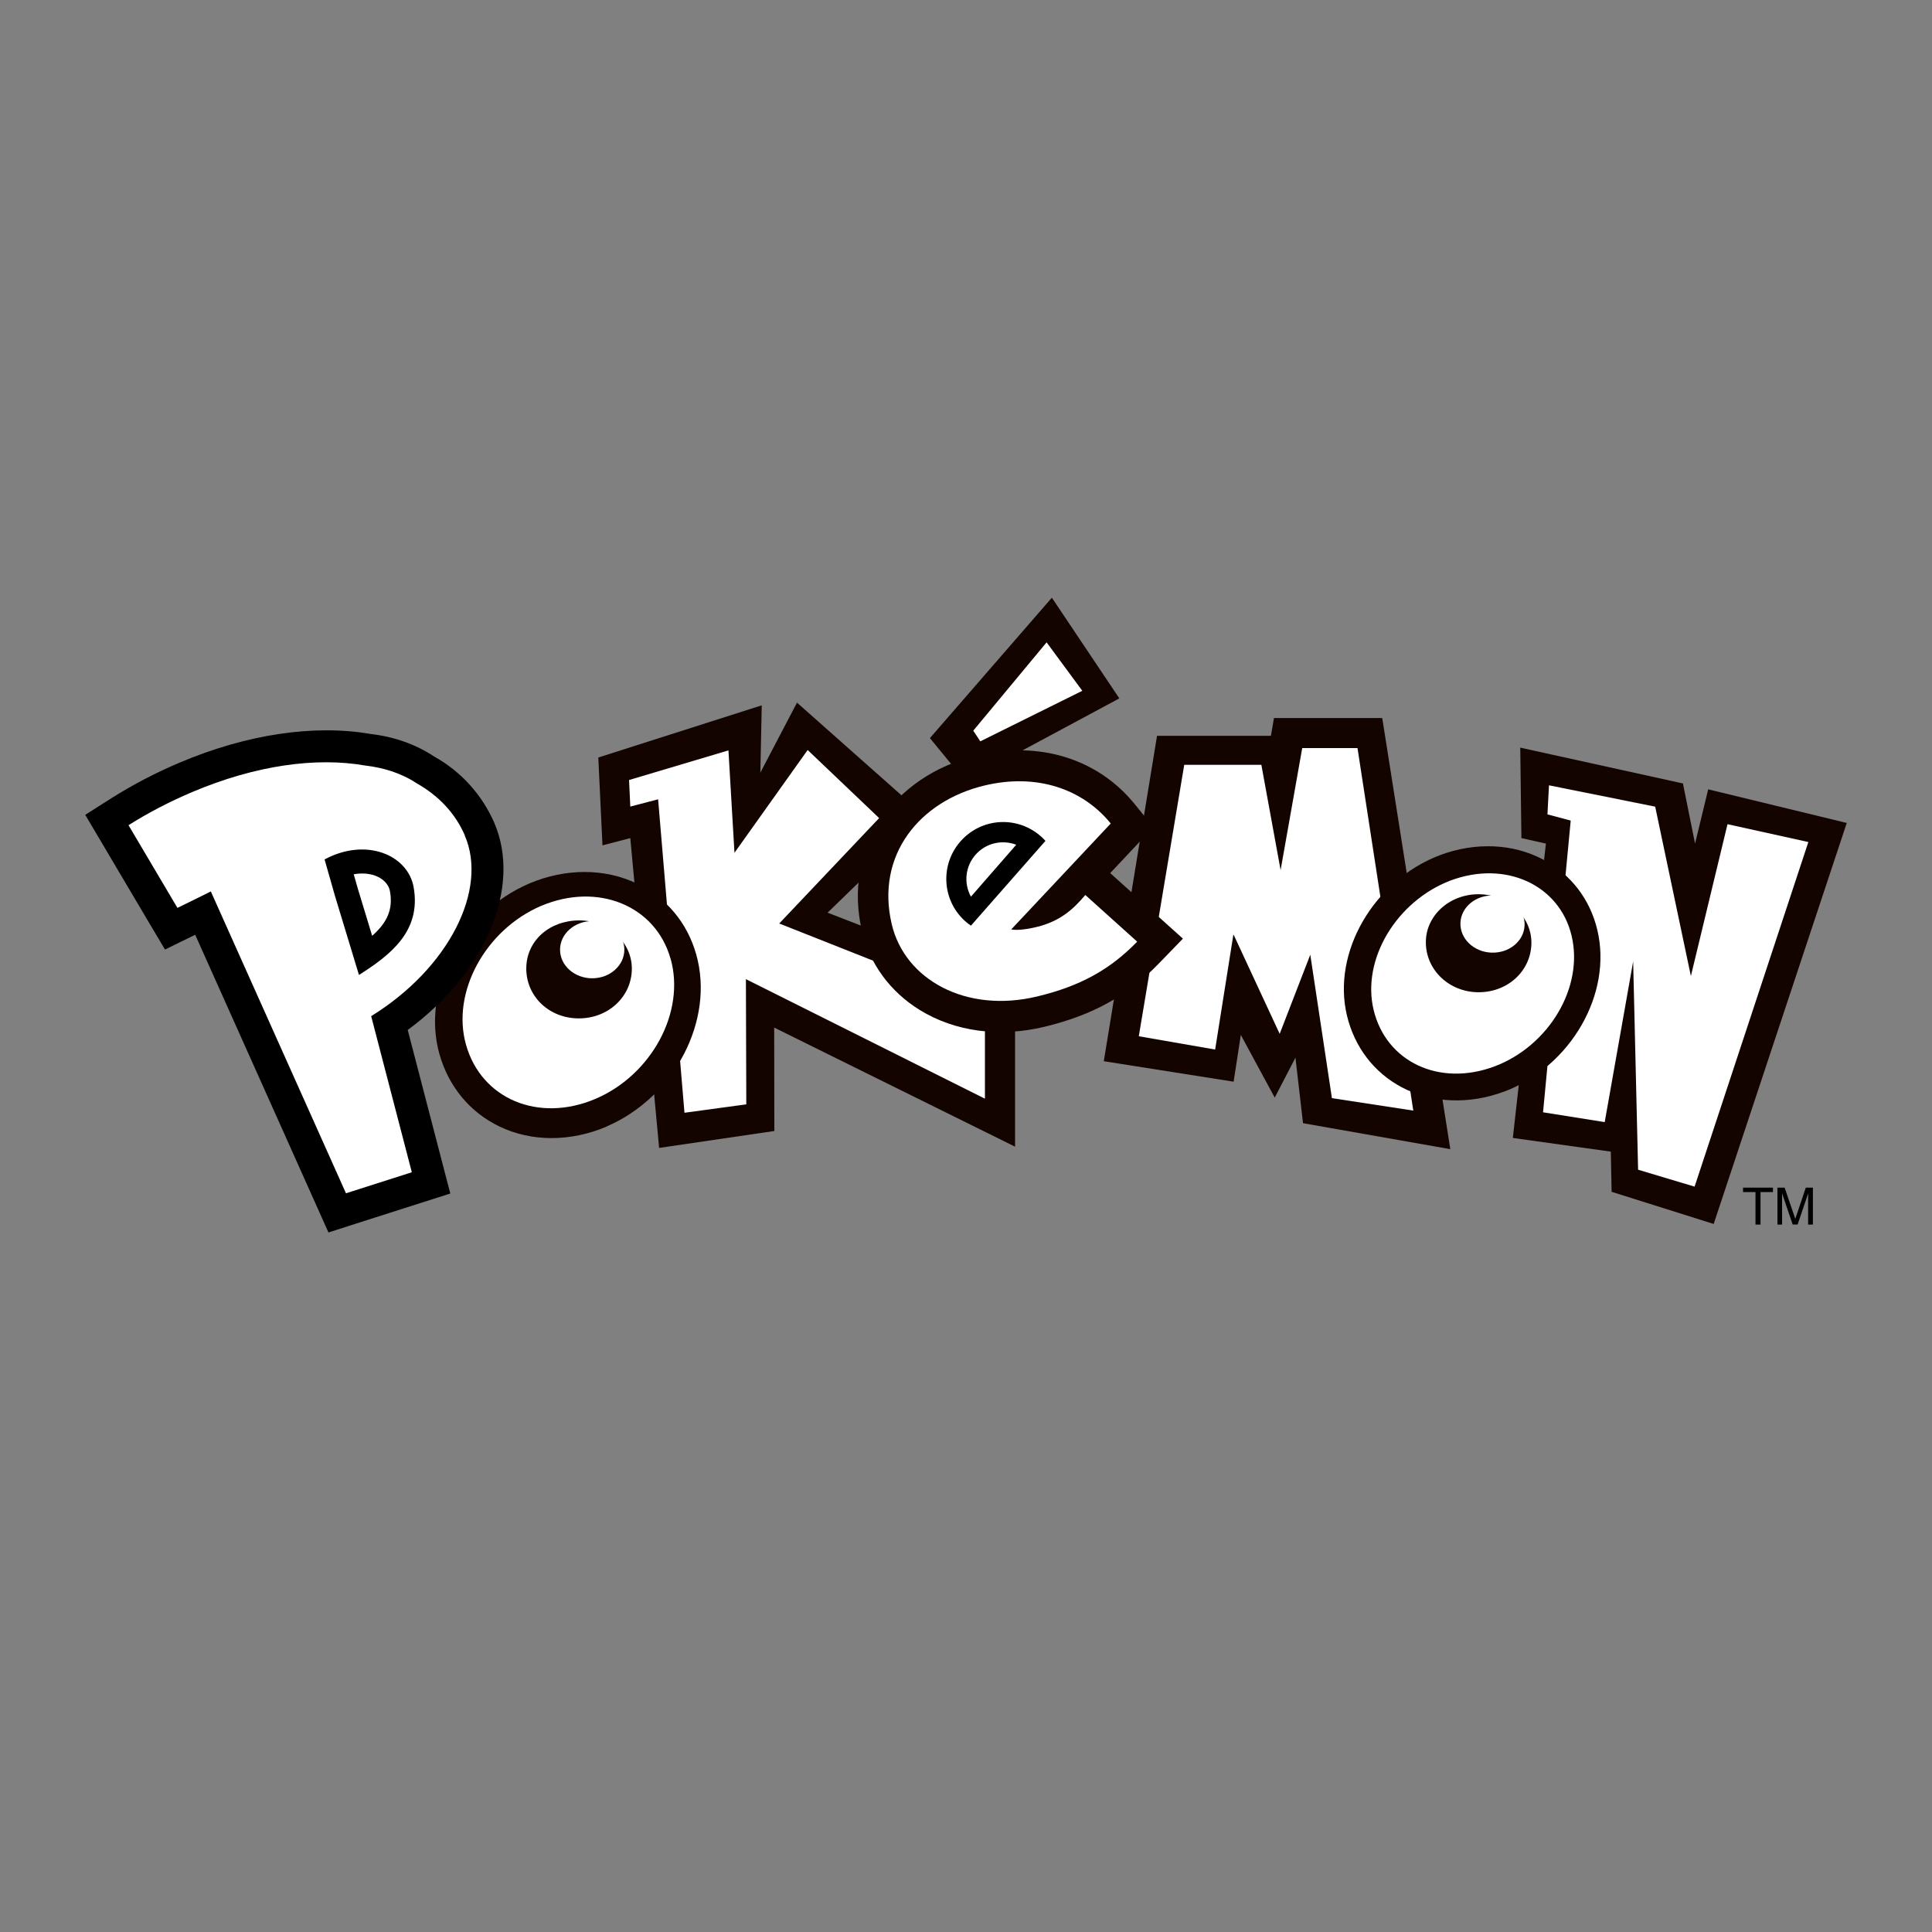 <svg viewBox="0 0 2500 2500" version="1.1" xmlns="http://www.w3.org/2000/svg">
  <rect x="0" y="0" width="2500" height="2500" fill="#808080" stroke="none"/>
  <defs>
    <style>
      .cls-1 {
        fill: #130400;
      }

      .cls-1, .cls-2, .cls-3 {
        fill-rule: evenodd;
      }

      .cls-2 {
        fill: #fff;
      }
    </style>
  </defs>
  
  <g>
    <g id="pokemon">
      <path d="M1313.5,1483.8v-208.7l-242.6-94.1,127.4-123.7-167-148.1-47.4,90.6,1.8-87.1-211.5,67.5,5.4,113.7,36-9.4,37.3,400.9,149.1-21.9-.2-133.8,311.7,154.1Z" class="cls-1"></path>
      <path d="M814.1,1009.3l128.5-38.3,7.8,132.5,94.7-133,92.5,88.1-129.3,136.4,266.2,105.4v121.3l-309.3-154.7.5,162-80,10.9-34.1-405.6-36,9.4-1.6-34.4h0Z" class="cls-2"></path>
      <path d="M1788.6,929.1h-140.1l-3.9,23h-147.4l-68.9,421.1,168,26.5,9.3-60.5,43.9,81.1,26.8-51.7,9.8,84.8,190.6,33.6-88.1-557.9h0Z" class="cls-1"></path>
      <path d="M1685.3,968h71.3l72.2,469.1-105.3-16.1-28-185.6-39.6,102.4-59.4-127.9h-.6l-23.5,148.2-98.8-17.2,58.8-351.2h99.8l24.9,136.2,28-158Z" class="cls-2"></path>
      <path d="M1967,967.4l210.7,46.4,15.7,77.8,17-70.2,179.3,43.5-172.2,518.9-132.1-41.6-1-52-126.8-17.7,42.8-380.9-31.7-7.1-1.5-117.1h0Z" class="cls-1"></path>
      <path d="M2004.4,1016.2l137.4,27.6,46.2,219.2,47.4-196.5,104.6,23.1-147.2,445.9-73.1-21.9-6.4-269.5-36.8,207.9-79.8-12.7,35.8-377.5-30.1-8,2-37.7h0Z" class="cls-2"></path>
      <path d="M1946.6,1412.4c-45.5,17.1-93.9,15.1-132.8-5.5-36-19.1-61.2-52.2-70.9-93-19.4-81.5,34.4-174.4,120-207.2,46-17.3,94.8-15.3,134,5.6,35.7,18.9,60.5,51.2,70,90.9,19.8,82.7-34.1,176.5-120.3,209.3h0Z" class="cls-1"></path>
      <path d="M2033.6,1210.7c-15.6-65.4-85.3-98.1-156.9-71.2-69.4,26.6-114.9,101.6-99.3,167.1,16.1,67.5,85.2,100.2,156.8,73.2,69.9-26.5,115.5-102.2,99.4-169.1h0Z" class="cls-2"></path>
      <path d="M1981.6,1222.2c-1.5,36.1-32.8,63.2-71.2,61.7-37.7-1.5-66.8-31.2-65.3-67.2,1.4-33.9,32.7-61,71.1-59.5,37.8,1.5,66.8,31.2,65.4,65Z" class="cls-1"></path>
      <path d="M1932.8,1158.8c-23-.9-42.2,14.9-43,35.3-.8,20.4,17.1,37.7,40,38.6,23,.9,42.2-14.9,43-35.3.8-20.4-17.1-37.7-40-38.7Z" class="cls-2"></path>
      <path d="M784.7,1457.9c-46.6,19.8-97.1,19.7-138.4-.2-38.3-18.4-65.8-51.7-77.7-93.8-23.6-83.9,28.4-182.9,116.1-220.6,47.1-20,97.9-19.9,139.6.1,37.9,18.2,65.1,50.7,76.6,91.6,24.1,85.1-28,185.1-116.3,222.8Z" class="cls-1"></path>
      <path d="M867.6,1240.3c-19.2-68-93.7-99.3-167.6-68-71.7,30.8-116.2,111.5-97,179.5,19.7,70.1,93.6,101.5,167.6,70.1,72.2-30.8,116.8-112.1,97.1-181.6h0Z" class="cls-2"></path>
      <path d="M817.6,1253.3c0,36.1-30.2,64.5-68.6,64.5s-68-28.4-68-64.5,30.2-62.3,68.6-62.3c37.8,0,68,28.4,68,62.3Z" class="cls-1"></path>
      <path d="M766.3,1191.9c-23,0-41.6,16.6-41.6,37s18.6,37,41.6,37,41.6-16.6,41.6-37-18.6-37-41.6-37Z" class="cls-2"></path>
      <path d="M527.8,1332.6c100.1-73.6,147.8-184.7,111.7-268.1-15.8-36.2-43.1-66.3-77.6-85.5-23.9-15.9-52.3-25.8-82.2-29.2-73.1-12.8-161,.4-247.4,37.1-30.6,12.9-60.1,28.3-88.2,46l-33.8,21.5,20.4,34.5,63.3,107s19.5,32.9,19.5,32.8l34.3-16.8,4.8-2.3,157.3,351.4,15.1,33.8,35.2-11.3,85.2-27.2,37.3-11.9-9.9-37.9-45.2-173.7h0Z" class="cls-3"></path>
      <path d="M601.5,1081c-12.5-28.9-34.2-51.6-62.5-67.5-20.6-13.7-44.2-20.3-66.4-22.9-63-11.1-141.6-.6-224.1,34.4-29.4,12.5-56.9,26.8-82.2,42.8l63.3,107c16.2-8,33.8-16.4,43.2-21.3l174.9,390.6,85.2-27.2-52.6-202c100.6-62.2,151.5-163.6,121.1-233.8Z" class="cls-2"></path>
      <path d="M1496.5,1183.7l-59.9-53.9,29.4-31.3,26.5-28.2-24.4-30c-47.6-58.6-123.7-82.1-203.6-62.8-111.1,26.8-173.8,122.4-149.1,227.4,9.9,42.2,36.5,78.4,74.7,102,45.7,28.1,103,35.8,161.6,21.7,61.8-14.9,107.1-39.9,147-81l32-33-34.2-30.7h0Z" class="cls-1"></path>
      <path d="M1404.4,1158.1c-15,17.8-32.2,34-63,41.4-10.2,2.5-24.1,4.8-32.9,3.2l128.8-137.1c-36.4-44.8-96-65.4-163.6-49.1-84.1,20.3-140.8,90.2-119.8,179.4,16.9,71.8,96.2,115.7,188.3,93.5,55.8-13.4,94.5-35,129.3-70.9l-67.1-60.4Z" class="cls-2"></path>
      <path d="M1203.3,955.1l157.8-181.7,87.3,130.3-199.4,107.1-45.7-55.7Z" class="cls-1"></path>
      <path d="M1354.3,831.2l46.2,62.7-132,65.4-9.1-13.8,94.9-114.3h0Z" class="cls-2"></path>
      <path d="M1256.4,1160.2c-12.7-23-4.3-51.8,18.7-64.5,12.3-6.8,26.9-7.8,40-2.7l-58.6,67.2ZM1262.9,1105.4c-13.7,15-16.3,37.1-6.5,54.9l58.6-67.2c-18.3-7-39-2.1-52.1,12.3h0ZM1347.6,1082.9c-30.1-27.4-76.6-25.2-103.9,4.9-27.4,30.1-25.2,76.6,4.9,103.9,2.5,2.3,5.1,4.3,7.8,6.1l96.4-109.7c-1.6-1.8-3.4-3.6-5.2-5.3ZM1256.4,1160.2c-12.7-23-4.3-51.8,18.7-64.5,12.3-6.8,26.9-7.8,40-2.7l-58.6,67.2ZM535.2,1147.8c-7.5-41.4-61.4-64.6-115.2-35.7l13.5,47.4,21.3,70.1,9.7,32c40.4-25.7,81-56.5,70.7-113.8h0ZM481.6,1211l-18.4-60.5-5.5-19.2c11.4-2,22.4-1,31.3,3.3,5,2.4,13.7,8.1,15.6,18.7,4.3,23.8-3.9,40.7-23.1,57.7h0ZM558.2,1620c.1.3.2.7.4,1l.2.4c-.2-.5-.3-.9-.5-1.4Z" class="cls-3"></path>
      <path d="M2255.4,1536.8h38.8v5.7h-16.1v42.1h-6.5v-42.1h-16.1v-5.7ZM2300,1584.6v-47.8h9.3l13.8,40.4,13.6-40.4h9.2v47.8h-6.2v-33.1c.1-2.3.1-4.7.1-7.3l-13.7,40.3h-6.4l-13.7-40.3v1.5c0,1.2,0,3,0,5.4s0,4.2,0,5.3v28.2h-6.2s0,0,0,0Z" class="cls-3"></path>
    </g>
  </g>
</svg>
